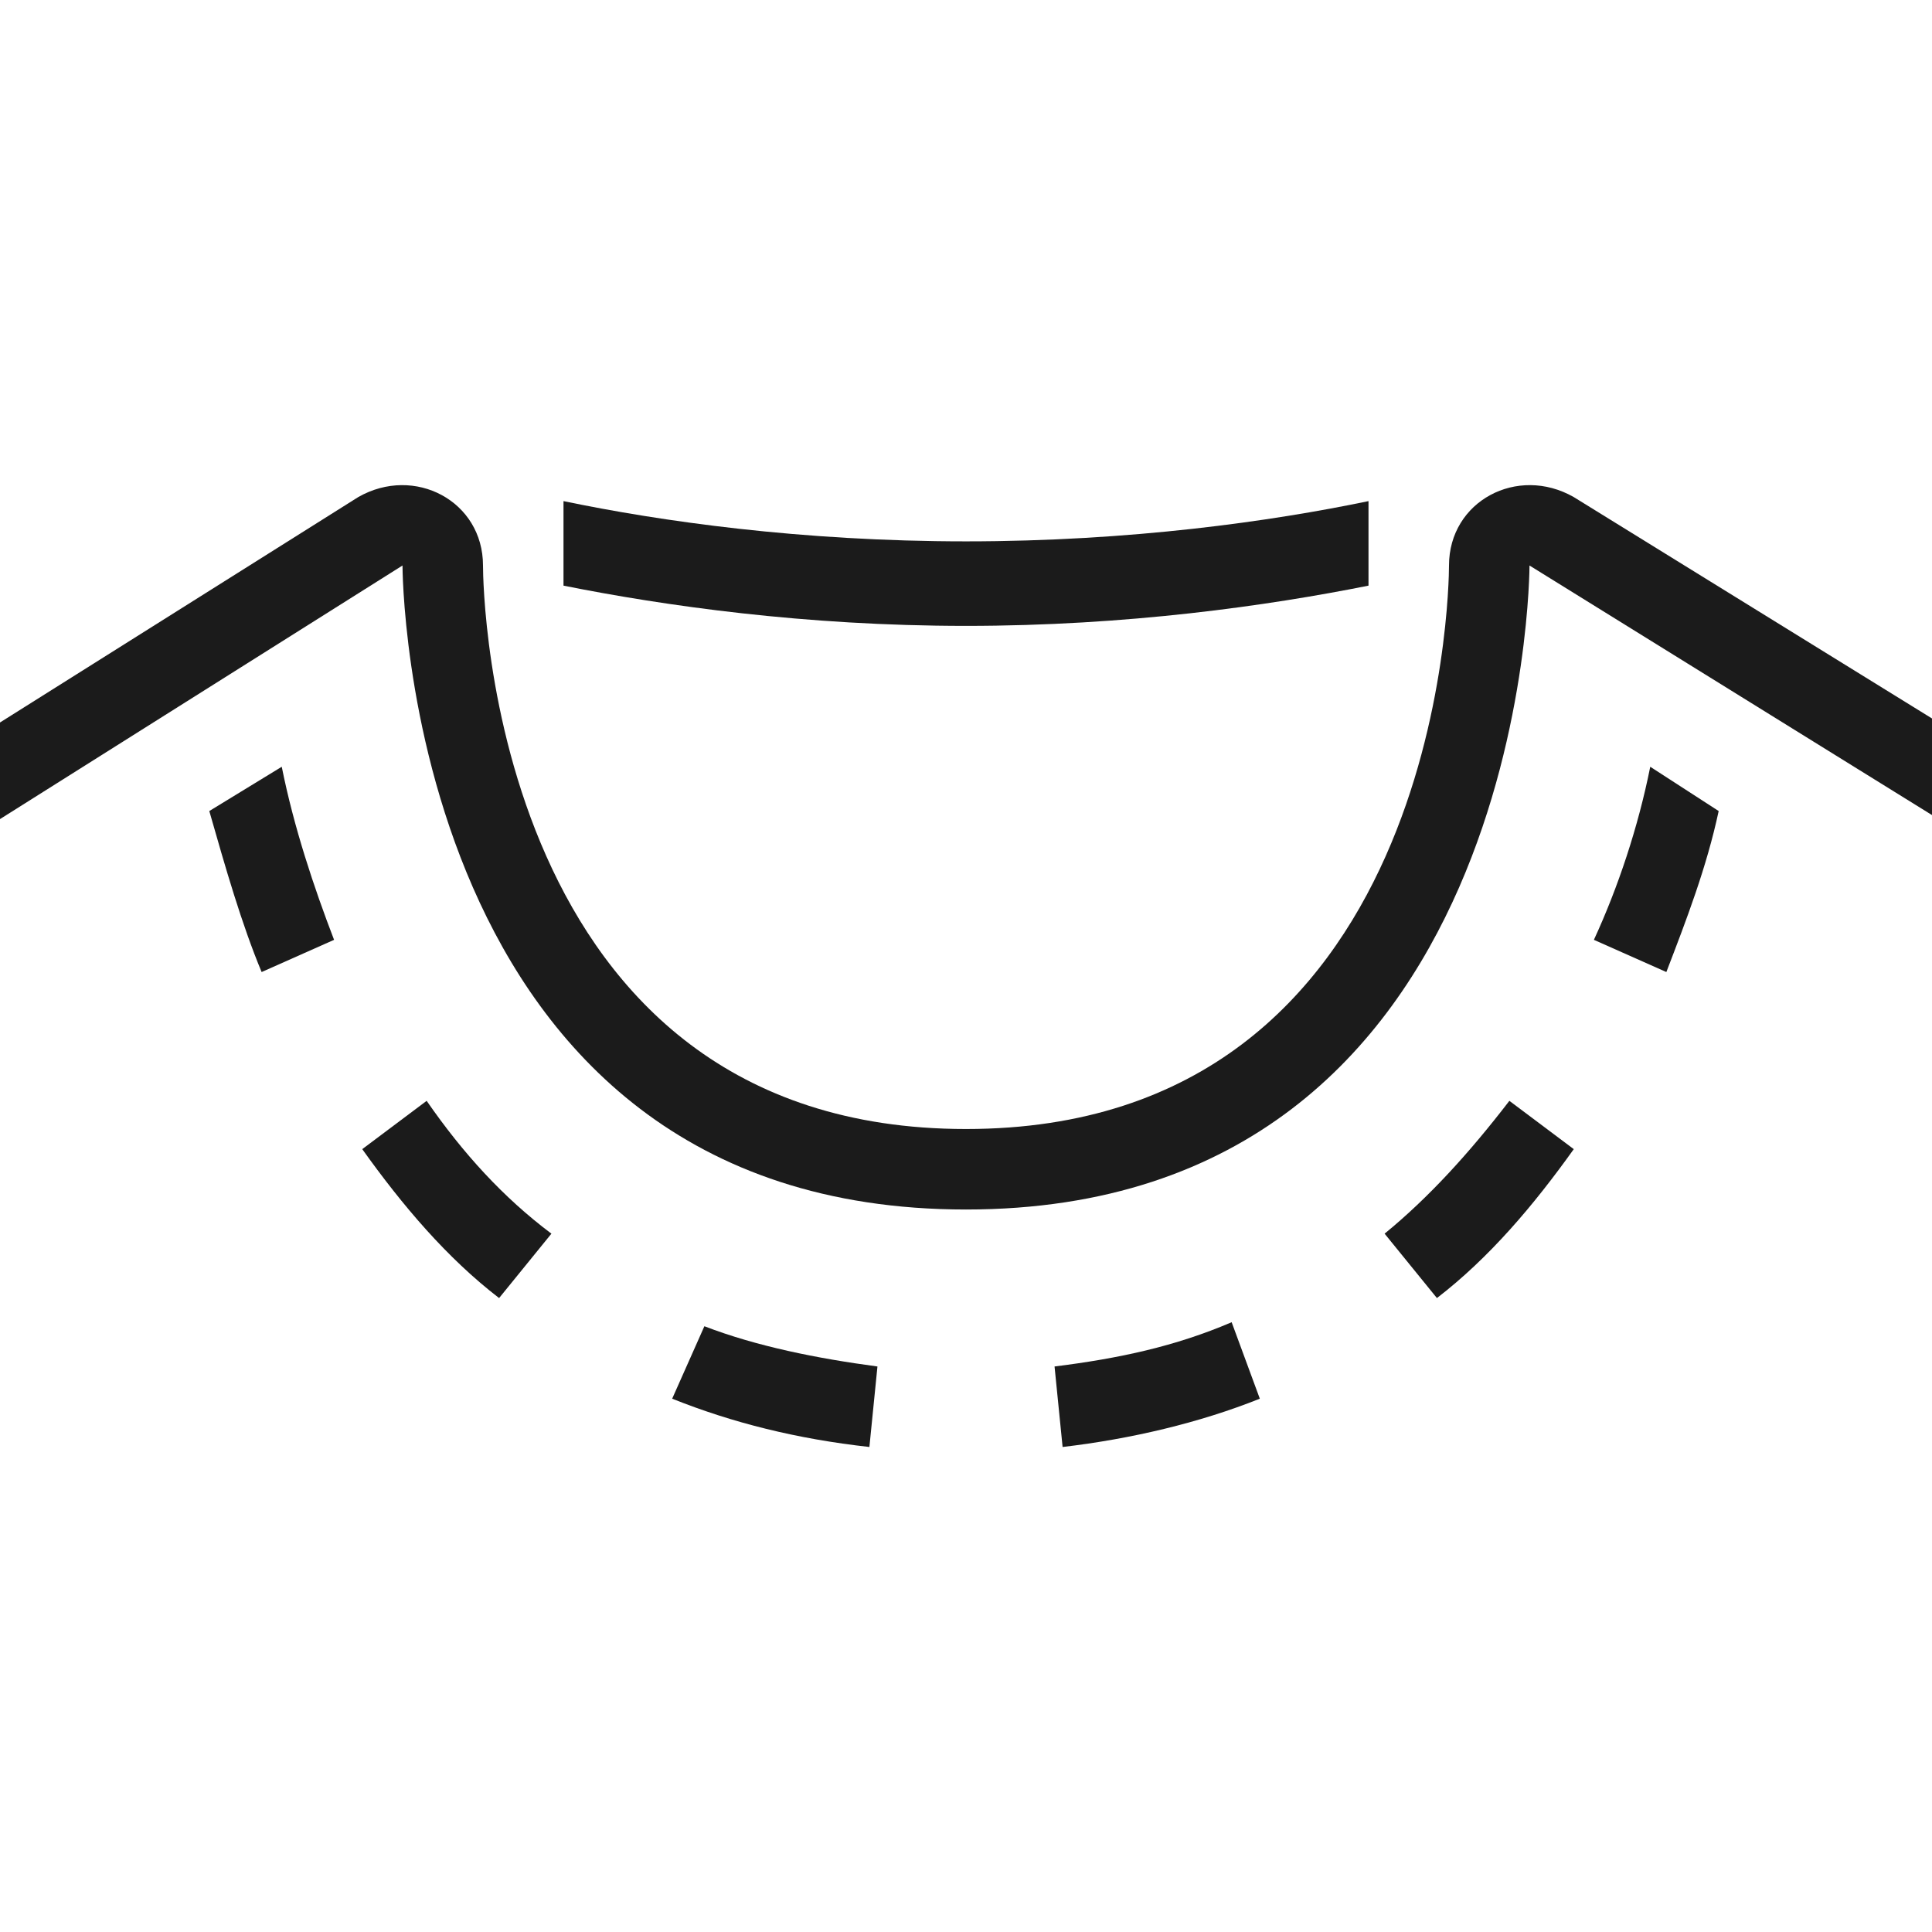 <svg viewBox="0 0 48 48" version="1.1" xmlns="http://www.w3.org/2000/svg" id="Livello_3">
  
  <defs>
    <style>
      .st0 {
        fill: #1b1b1b;
      }
    </style>
  </defs>
  <path d="M39.1,12.35c-1.4-.8-3.1.1-3.1,1.7,0,.6-.2,14-12,14s-12-13.4-12-14c0-1.6-1.7-2.5-3.1-1.7L0,17.95v2.4l10-6.3s0,16,14,16,14-16,14-16l10,6.2v-2.4l-8.9-5.5Z" class="st0"></path>
  <path d="M34,14.55v-2.1c-2.4.5-5.9,1-10,1s-7.6-.5-10-1v2.1c2.5.5,6,1,10,1s7.5-.5,10-1Z" class="st0"></path>
  <path d="M34.4,30.65l1.3,1.6c1.3-1,2.4-2.3,3.4-3.7l-1.6-1.2c-1,1.3-2,2.4-3.1,3.3Z" class="st0"></path>
  <path d="M39.6,23.35l1.8.8c.5-1.3,1-2.6,1.3-4l-1.7-1.1c-.3,1.5-.8,3-1.4,4.3Z" class="st0"></path>
  <path d="M26.2,33.95l.2,2c1.7-.2,3.4-.6,4.9-1.2l-.7-1.9c-1.4.6-2.8.9-4.4,1.1Z" class="st0"></path>
  <path d="M10.6,27.35l-1.6,1.2c1,1.4,2.1,2.7,3.4,3.7l1.3-1.6c-1.2-.9-2.2-2-3.1-3.3Z" class="st0"></path>
  <path d="M5.2,20.15c.4,1.4.8,2.8,1.3,4l1.8-.8c-.5-1.3-1-2.8-1.3-4.3l-1.8,1.1Z" class="st0"></path>
  <path d="M16.7,34.75c1.5.6,3.1,1,4.9,1.2l.2-2c-1.5-.2-3-.5-4.3-1l-.8,1.8Z" class="st0"></path>
</svg>
